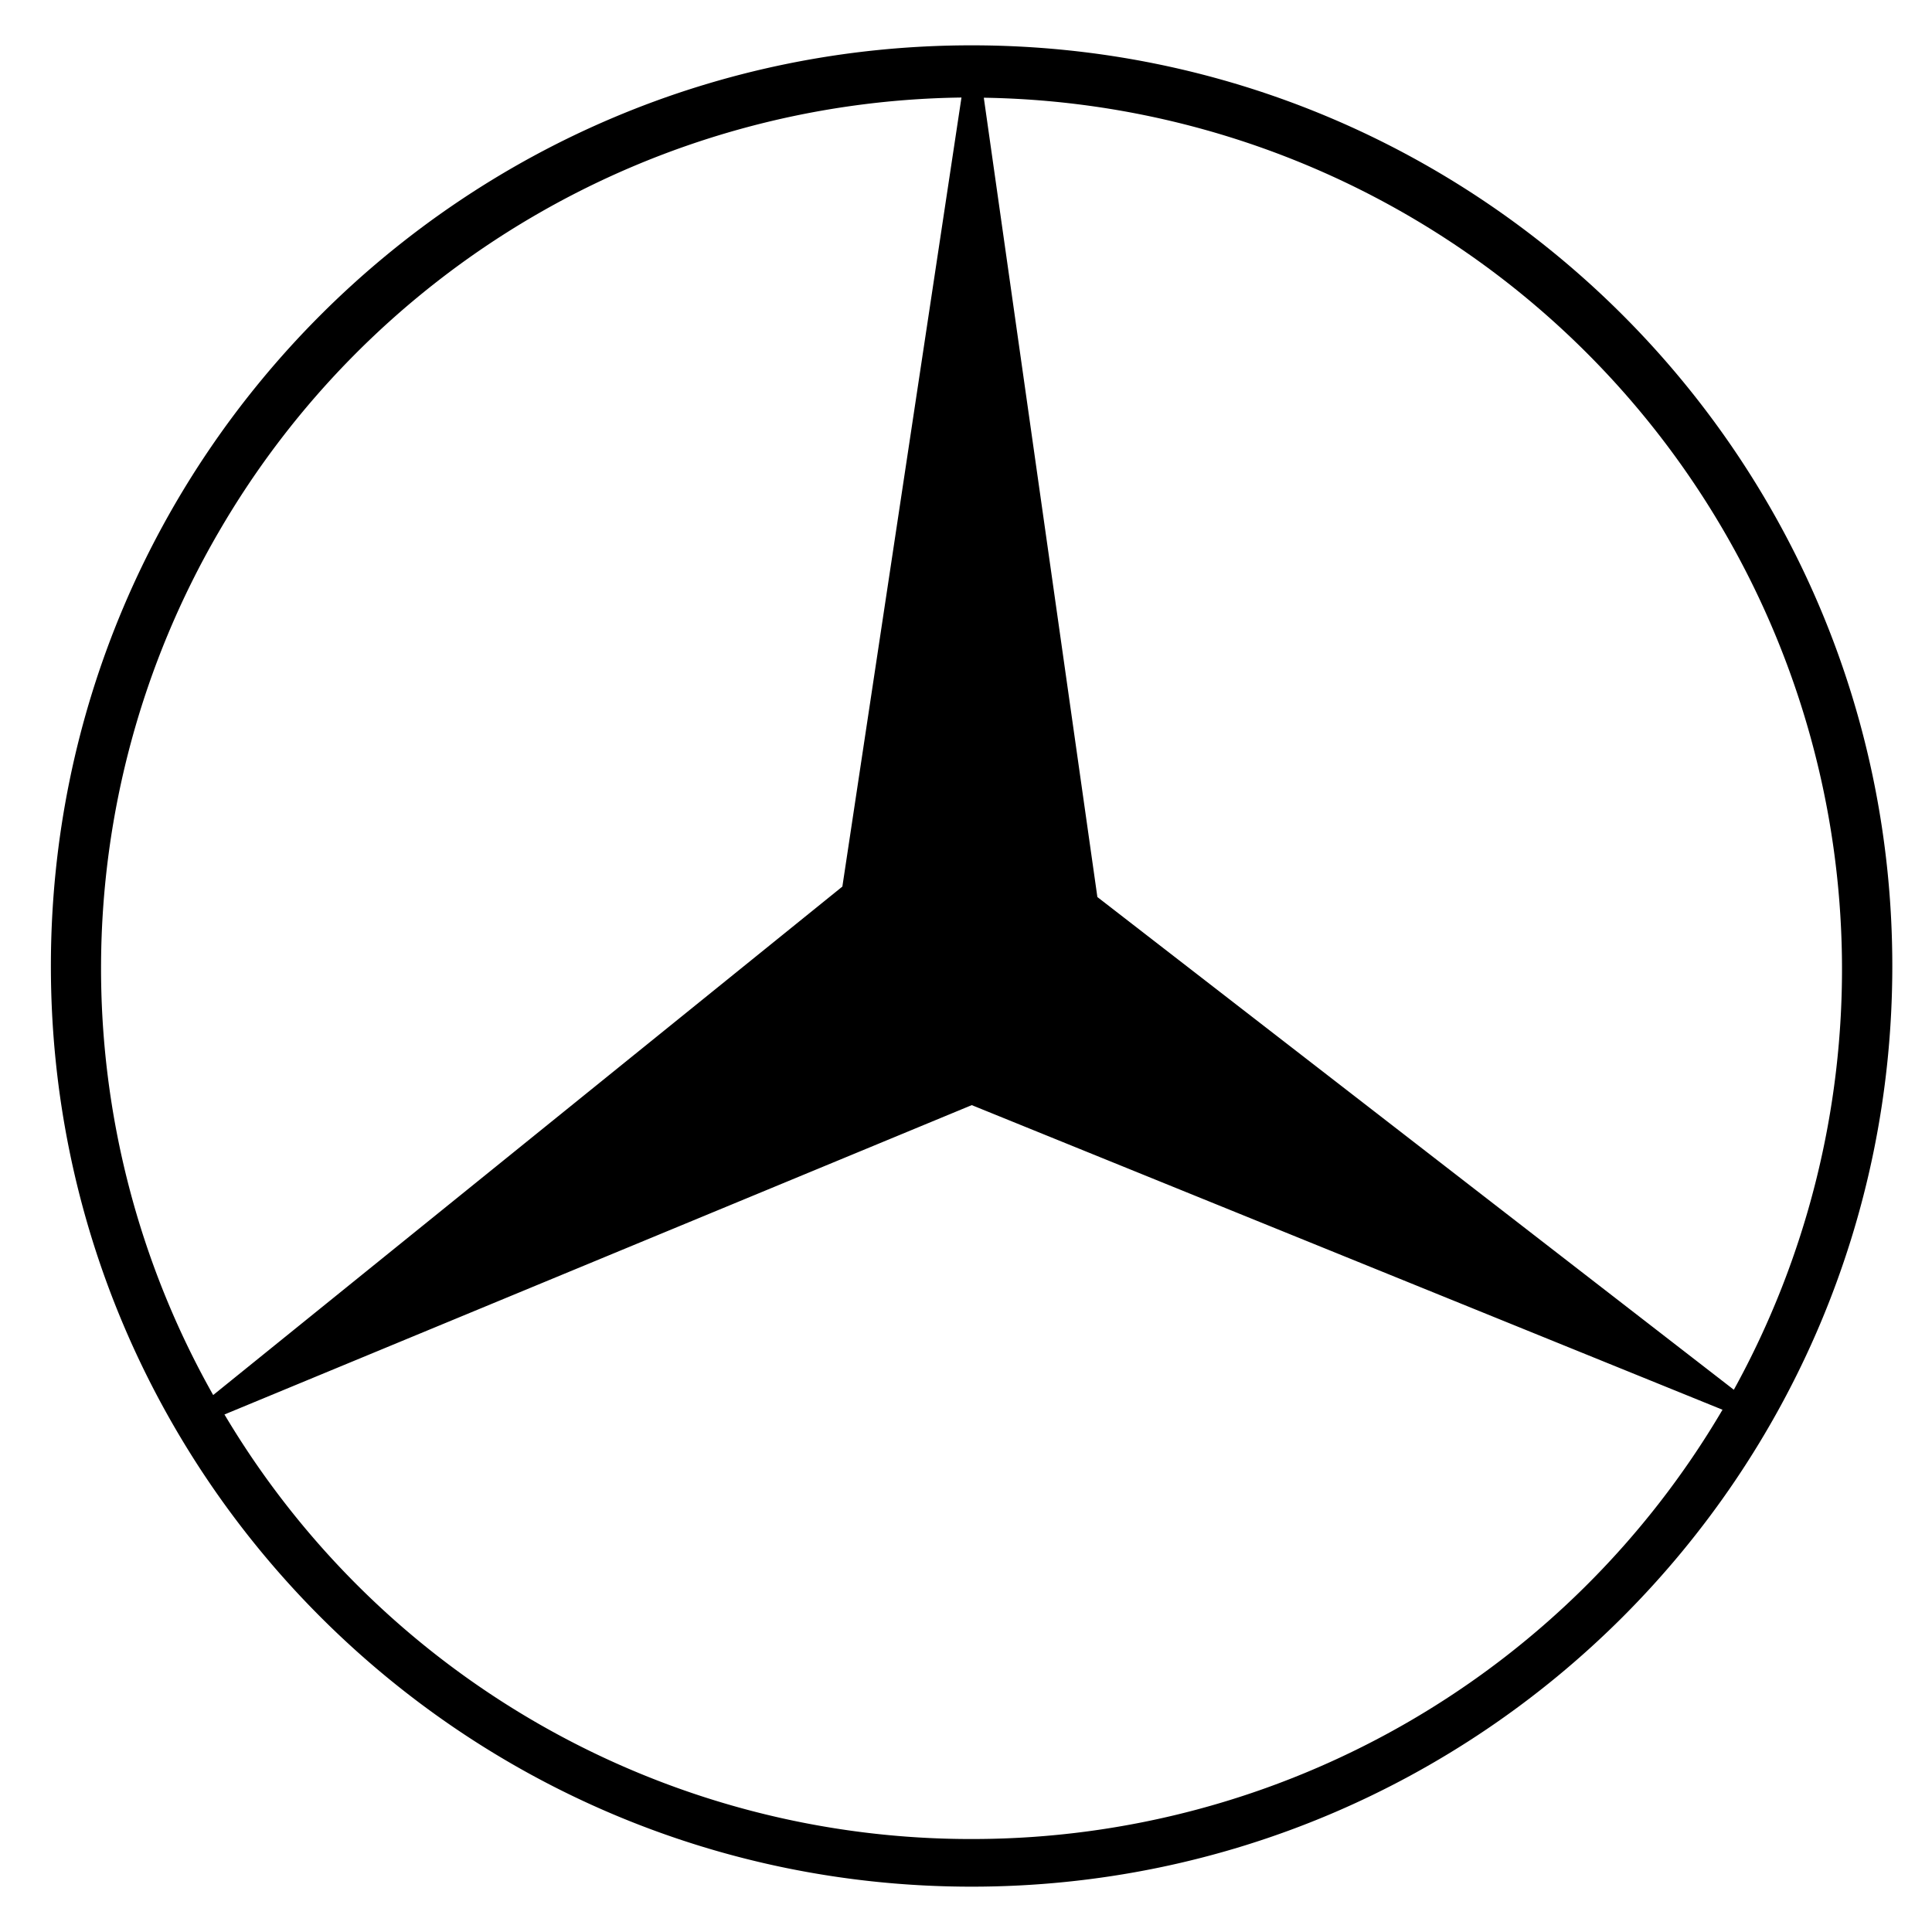 <svg id="Laag_1" data-name="Laag 1" xmlns="http://www.w3.org/2000/svg" viewBox="0 0 705.79 705.79"><path d="M400.89,327.7l-41.49-292a318.41,318.41,0,0,1,274,472ZM356.2,671.82A317.2,317.2,0,0,1,82,516.73L355,403.72,629.26,515A317.81,317.81,0,0,1,356.2,671.82m-276.57-477A318.38,318.38,0,0,1,351.24,35.63L307.73,323.88,77.88,509.63a317.06,317.06,0,0,1,1.75-314.82M354.94,16.56c-185.75,0-336.35,150.58-336.35,336.35s150.6,336.32,336.35,336.32S691.29,538.66,691.29,352.91,540.69,16.56,354.94,16.56"/></svg>